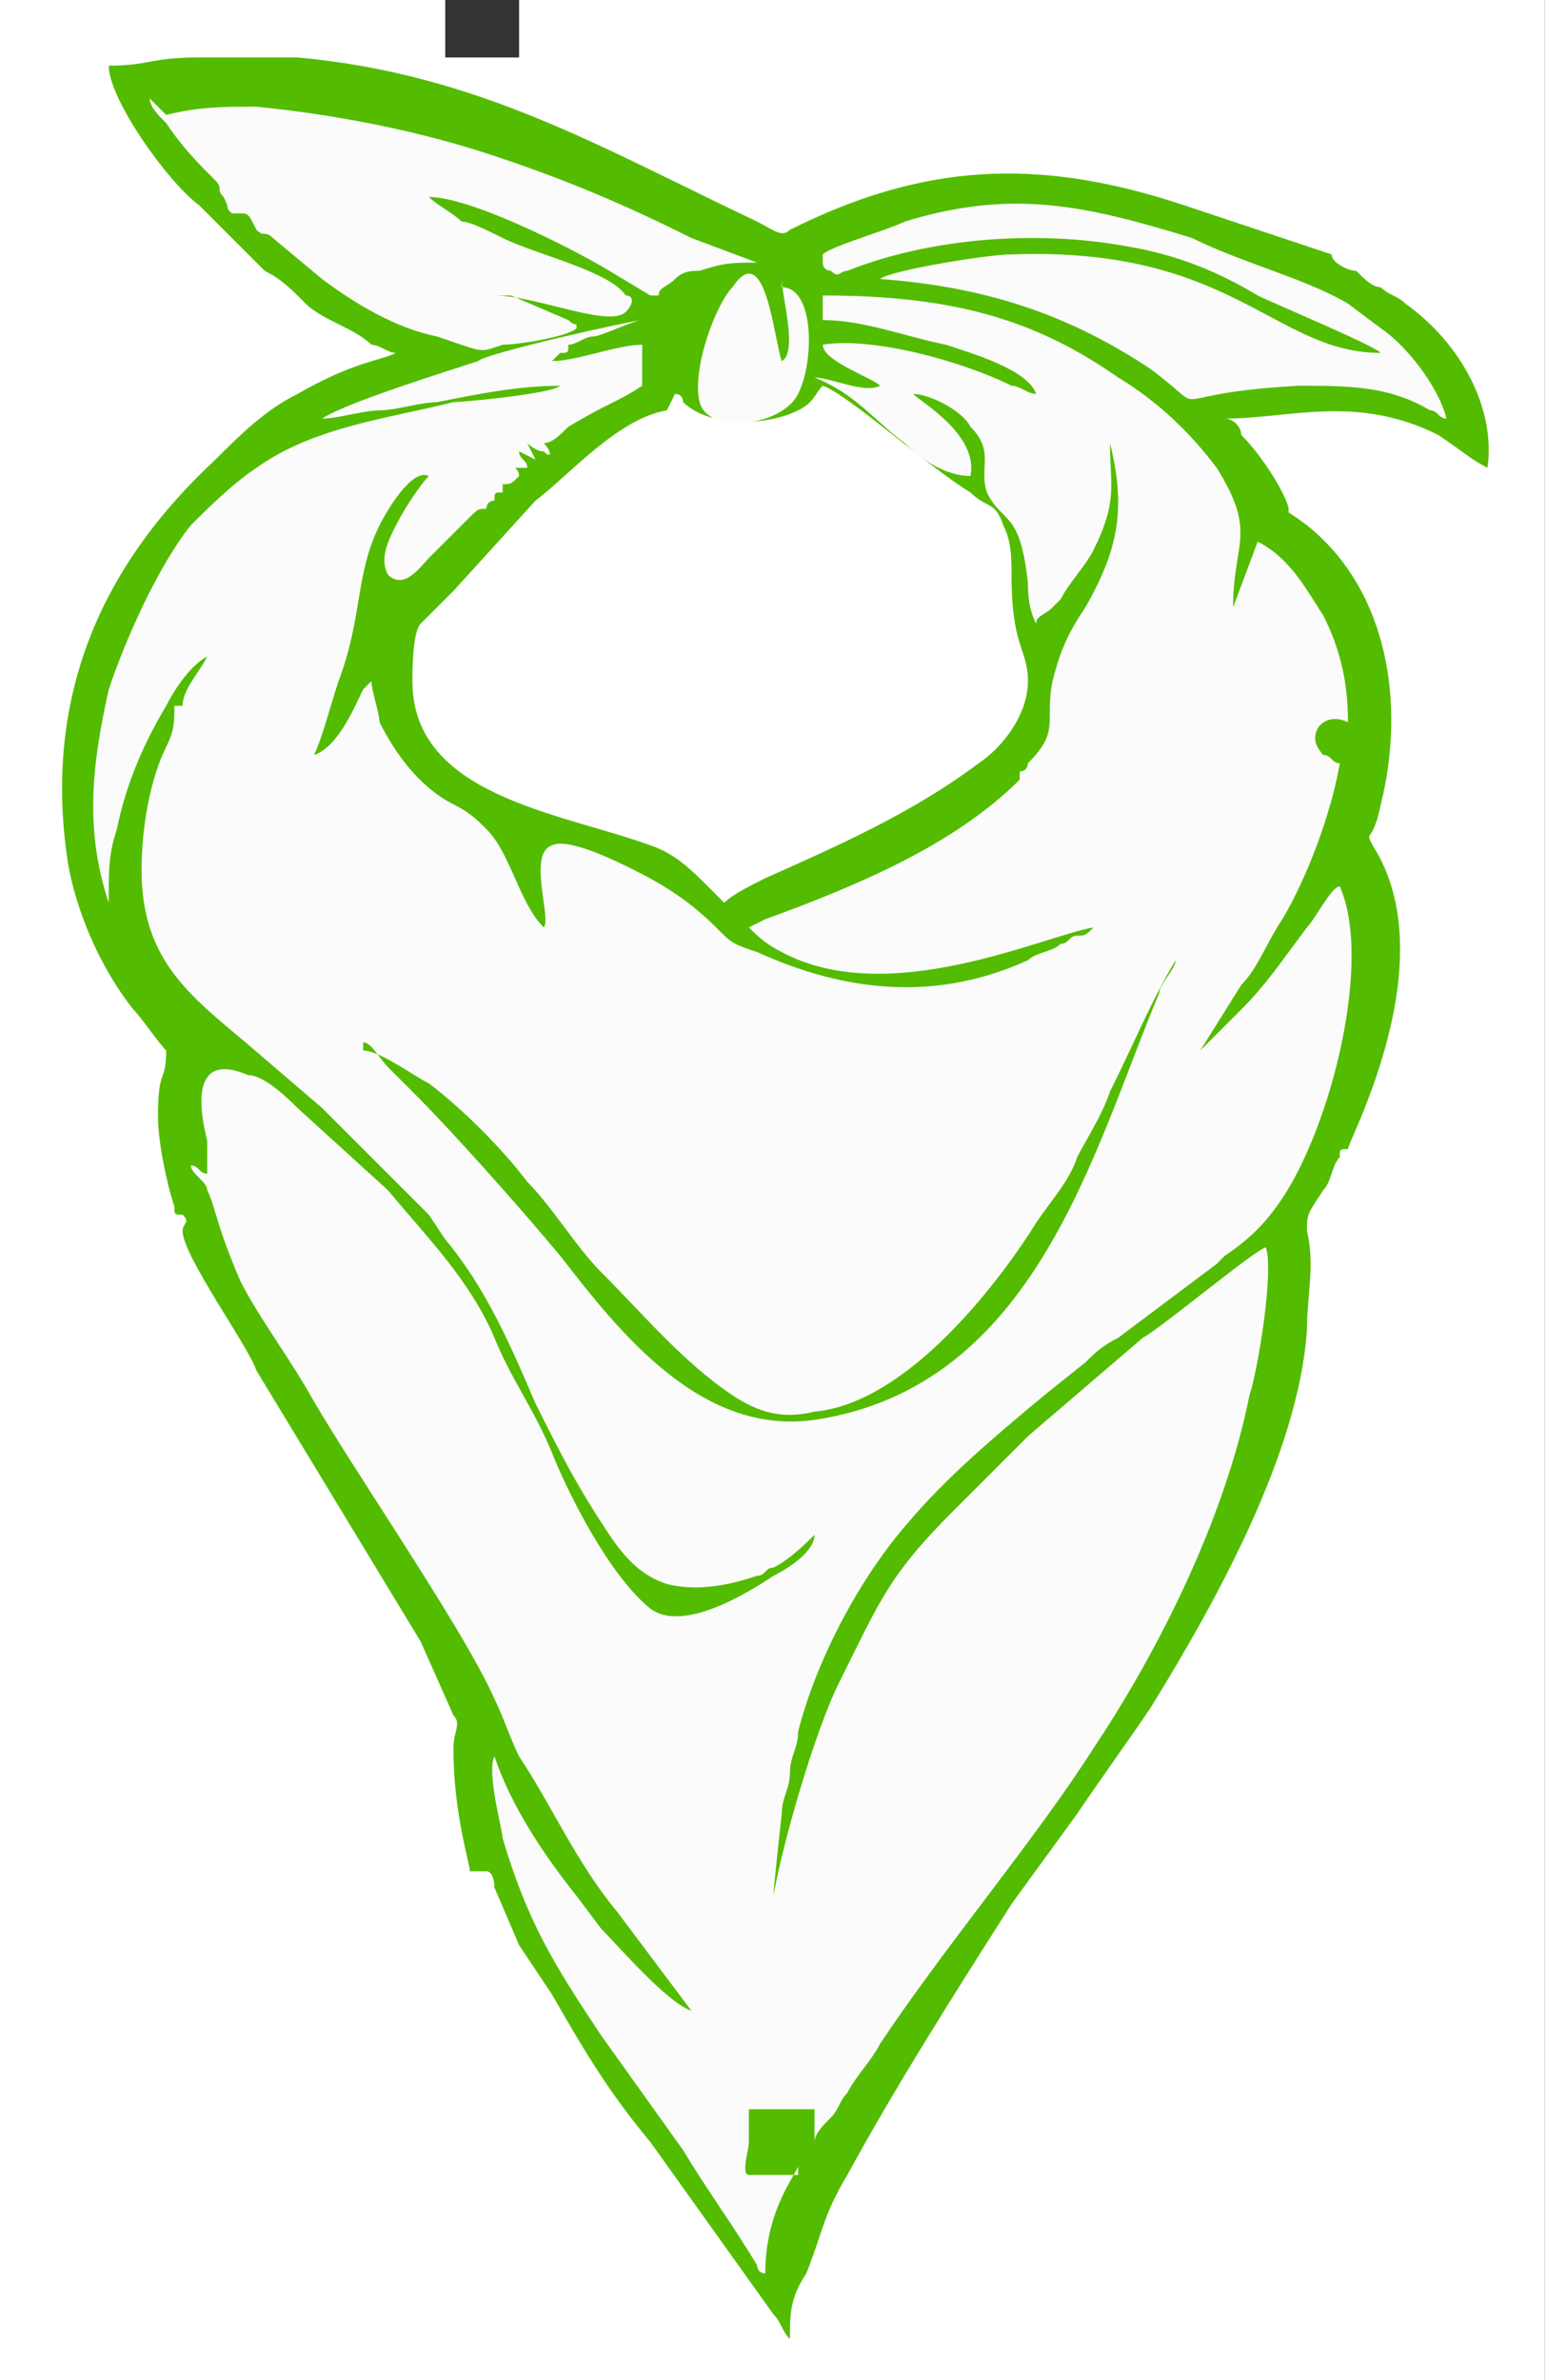 <?xml version="1.0" encoding="UTF-8"?>
<!DOCTYPE svg PUBLIC "-//W3C//DTD SVG 1.1//EN" "http://www.w3.org/Graphics/SVG/1.1/DTD/svg11.dtd">
<!-- Creator: CorelDRAW X6 -->
<svg xmlns="http://www.w3.org/2000/svg" xml:space="preserve" width="13mm" height="20mm" version="1.1" style="shape-rendering:geometricPrecision; text-rendering:geometricPrecision; image-rendering:optimizeQuality; fill-rule:evenodd; clip-rule:evenodd"
viewBox="0 0 188 290"
 xmlns:xlink="http://www.w3.org/1999/xlink">
 <rect x="0" y="0" width="188" height="290" fill="#333333" stroke="none"/>
 <defs>
  <style type="text/css">
   <![CDATA[
    .fil1 {fill:#53BC00}
    .fil2 {fill:#FBFBFB}
    .fil0 {fill:white}
   ]]>
  </style>
 </defs>
 <g id="Слой_x0020_1">
  <path class="fil0" d="M0 290l188 0 0 -290 -125 0c0,2 0,5 0,7l-8 0c-1,0 0,0 -1,0 0,-1 0,-5 0,-7l-55 0 0 290z"/>
  <path class="fil1" d="M59 228c1,0 1,2 1,2l3 7 4 6c4,7 7,12 12,18 5,7 10,14 15,21 1,1 1,2 2,3 0,-3 0,-5 2,-8 2,-5 2,-7 5,-12 6,-11 13,-22 20,-33l8 -11c2,-3 7,-10 9,-13 8,-13 18,-31 19,-46 0,-4 1,-8 0,-12 0,-2 0,-2 2,-5 1,-1 1,-3 2,-4 0,-1 0,-1 1,-1 0,-1 12,-23 3,-37 -1,-2 0,0 1,-5 3,-12 1,-26 -9,-34 -4,-3 -1,0 -3,-4 -1,-2 -3,-5 -5,-7 0,-1 -1,-2 -2,-2 8,0 16,-3 26,2 3,2 4,3 6,4 1,-7 -3,-15 -10,-20 -1,-1 -2,-1 -3,-2 -1,0 -2,-1 -3,-2 -1,0 -3,-1 -3,-2l-9 -3c-3,-1 -6,-2 -9,-3 -18,-6 -32,-5 -48,3 -1,1 -2,0 -4,-1 -19,-9 -34,-18 -56,-20 -4,0 -8,0 -12,0 -6,0 -6,1 -11,1 0,4 7,14 11,17 1,1 1,1 2,2 1,1 1,1 2,2l4 4c2,1 3,2 5,4 2,2 6,3 8,5 1,0 2,1 3,1 -2,1 -5,1 -12,5 -4,2 -7,5 -10,8 -14,13 -21,29 -18,49 1,6 4,13 8,18 1,1 3,4 4,5 0,4 -1,2 -1,8 0,3 1,8 2,11 0,1 0,1 1,1 1,1 0,1 0,2 0,3 8,14 9,17l20 33 4 9c1,1 0,2 0,4 0,8 2,14 2,15z"/>
  <path class="fil2" d="M97 265c-1,0 -6,0 -6,0 -1,0 0,-3 0,-4 0,-1 0,-3 0,-4 1,0 7,0 8,0l0 4c0,-1 1,-2 2,-3 1,-1 1,-2 2,-3 1,-2 3,-4 4,-6 8,-12 19,-25 26,-36 8,-12 16,-28 19,-43 1,-3 3,-15 2,-18 -1,0 -13,10 -15,11l-14 12 -9 9c-8,8 -9,11 -14,21 -3,6 -7,20 -8,26 0,0 0,0 0,0 0,-1 1,-10 1,-10 0,-2 1,-3 1,-5 0,-2 1,-3 1,-5 2,-8 7,-18 13,-25 0,0 0,0 0,0 5,-6 11,-11 17,-16l5 -4c1,-1 2,-2 4,-3l12 -9c0,0 1,-1 1,-1 3,-2 5,-4 7,-7 6,-9 11,-29 7,-38 -1,0 -3,4 -4,5 -3,4 -5,7 -8,10l-5 5 5 -8c2,-2 3,-5 5,-8 3,-5 6,-13 7,-19 -1,0 -1,-1 -2,-1 0,0 -1,-1 -1,-2 0,-2 2,-3 4,-2 0,-5 -1,-9 -3,-13 -2,-3 -4,-7 -8,-9l-3 8c0,0 0,0 0,0 0,-8 3,-9 -2,-17 -3,-4 -7,-8 -12,-11 -10,-7 -20,-10 -36,-10l0 3c5,0 10,2 15,3 3,1 10,3 11,6 -1,0 -2,-1 -3,-1 -6,-3 -17,-6 -23,-5 0,2 6,4 7,5 -2,1 -6,-1 -8,-1 5,2 7,5 11,8 2,2 5,4 8,4 1,-5 -6,-9 -7,-10 2,0 6,2 7,4 3,3 1,5 2,8 2,4 4,2 5,11 0,1 0,3 1,5 0,-1 1,-1 2,-2 0,0 1,-1 1,-1 1,-2 3,-4 4,-6 3,-6 2,-8 2,-13 2,8 1,13 -3,20 -2,3 -3,5 -4,9 -1,5 1,6 -3,10 0,0 0,1 -1,1l0 1c0,0 0,0 0,0l0 0c-8,8 -20,13 -31,17l-2 1c0,0 0,0 0,0 0,0 0,0 0,0 1,1 2,2 4,3 13,7 32,-2 38,-3 -1,1 -1,1 -2,1 -1,0 -1,1 -2,1 -1,1 -3,1 -4,2 -11,5 -22,4 -33,-1 -3,-1 -3,-1 -5,-3 -3,-3 -6,-5 -10,-7 -2,-1 -8,-4 -10,-3 -3,1 0,9 -1,10 -3,-3 -4,-9 -7,-12 -1,-1 -2,-2 -4,-3 -4,-2 -7,-6 -9,-10 0,-1 -1,-4 -1,-5l-1 1c-1,2 -3,7 -6,8 1,-2 2,-6 3,-9 3,-8 2,-13 5,-19 1,-2 4,-7 6,-6 -1,1 -3,4 -4,6 -1,2 -2,4 -1,6 2,2 4,-1 5,-2l5 -5c1,-1 1,-1 2,-1 0,0 0,0 0,0 0,0 0,-1 1,-1 0,-1 0,-1 1,-1l0 -1c1,0 1,0 2,-1l0 0c0,0 0,0 0,0 0,-1 -1,-1 0,-1 1,0 -1,0 1,0 0,-1 -1,-1 -1,-2 0,0 2,1 2,1 0,0 -1,-2 -1,-2 0,0 1,1 2,1 1,1 1,0 0,-1 1,0 2,-1 3,-2 5,-3 6,-3 9,-5l0 -5c-3,0 -8,2 -11,2 0,0 0,0 0,0l1 -1c1,0 1,0 1,-1 1,0 2,-1 3,-1 1,0 5,-2 6,-2 0,0 0,0 0,0 -1,0 -19,4 -20,5 -3,1 -16,5 -19,7 2,0 5,-1 7,-1 2,0 5,-1 7,-1 5,-1 10,-2 15,-2 -1,1 -12,2 -13,2 -8,2 -17,3 -24,8 -3,2 -6,5 -8,7 -4,5 -8,14 -10,20 -2,9 -3,17 0,26l0 -1c0,-3 0,-5 1,-8 1,-5 3,-10 6,-15 1,-2 3,-5 5,-6 -1,2 -3,4 -3,6l-1 0c0,0 0,0 0,0 0,2 0,3 -1,5 -2,4 -3,10 -3,15 0,12 7,16 15,23l7 6c2,2 4,4 6,6 2,2 5,5 7,7l2 3c5,6 8,13 11,20 3,6 5,10 9,16 2,3 4,5 7,6 4,1 8,0 11,-1 1,0 1,-1 2,-1 2,-1 4,-3 5,-4 0,2 -3,4 -5,5 -3,2 -11,7 -15,4 -5,-4 -10,-14 -12,-19 -2,-5 -5,-9 -7,-14 -3,-7 -8,-12 -13,-18l-11 -10c-1,-1 -4,-4 -6,-4 -7,-3 -6,4 -5,8 0,1 0,2 0,2 0,1 0,1 0,2 -1,0 -1,-1 -2,-1 0,1 2,2 2,3 1,2 1,4 4,11 2,4 5,8 8,13 5,9 19,29 23,38 1,2 2,5 3,7 4,6 7,13 12,19l9 12c-3,-1 -9,-8 -11,-10l-3 -4c-4,-5 -8,-11 -10,-17 -1,2 1,9 1,10 3,10 6,15 12,24l10 14c3,5 6,9 9,14 0,0 0,1 1,1 0,-7 3,-11 4,-13z"/>
  <path class="fil0" d="M81 50c-6,1 -12,8 -16,11 0,0 0,0 0,0 0,0 0,0 0,0l-10 11c-1,1 -4,4 -4,4 -1,1 -1,6 -1,7 0,14 18,16 29,20 3,1 5,3 7,5 1,1 2,2 2,2 1,-1 3,-2 5,-3 9,-4 18,-8 26,-14 3,-2 6,-6 6,-10 0,-4 -2,-4 -2,-13 0,-2 0,-4 -1,-6 -1,-3 -2,-2 -4,-4 -5,-3 -15,-12 -18,-13 -1,1 -1,2 -3,3 -4,2 -11,2 -14,-1 0,0 0,-1 -1,-1z"/>
  <path class="fil2" d="M18 12c0,1 1,2 2,3 2,3 4,5 6,7 1,1 0,1 1,2 1,2 0,1 1,2 0,0 0,0 1,0 1,0 1,0 2,2 1,1 1,0 2,1l6 5c4,3 9,6 14,7 6,2 5,2 8,1 2,0 8,-1 9,-2 0,-1 0,0 -1,-1l-7 -3c0,0 0,0 -1,0 -1,0 0,0 -1,0 5,0 14,4 16,2 1,-1 1,-2 0,-2 -2,-3 -11,-5 -15,-7 -2,-1 -4,-2 -5,-2 -1,-1 -3,-2 -4,-3 5,0 17,6 22,9l5 3c1,0 0,0 1,0 0,-1 1,-1 2,-2 1,-1 2,-1 3,-1 3,-1 4,-1 7,-1l-8 -3c-8,-4 -15,-7 -24,-10 -9,-3 -19,-5 -29,-6 -4,0 -7,0 -11,1z"/>
  <path class="fil2" d="M100 32c0,1 1,1 1,1 1,1 1,0 2,0 10,-4 23,-5 34,-3 6,1 11,3 16,6 2,1 14,6 15,7 -13,0 -18,-13 -45,-12 -3,0 -15,2 -16,3 14,1 24,5 33,11 8,6 0,3 18,2 6,0 11,0 16,3 1,0 1,1 2,1 -1,-4 -5,-9 -8,-11l-4 -3c-5,-3 -13,-5 -19,-8 -13,-4 -22,-6 -35,-2 -2,1 -9,3 -10,4z"/>
  <path class="fil1" d="M44 127c1,0 2,2 3,3 1,1 2,2 3,3 5,5 13,14 18,20 7,9 17,22 31,20 27,-4 34,-33 42,-52 0,-1 2,-3 2,-4 -3,5 -5,10 -8,16 -1,3 -3,6 -4,8 -1,3 -3,5 -5,8 -5,8 -16,22 -27,23 -4,1 -7,0 -10,-2 -6,-4 -11,-10 -16,-15 -3,-3 -6,-8 -9,-11 -3,-4 -8,-9 -12,-12 -2,-1 -6,-4 -8,-4z"/>
  <path class="fil2" d="M95 34c0,2 2,9 0,10 -1,-3 -2,-15 -6,-9 -2,2 -5,10 -4,14 1,4 10,3 12,-1 2,-4 2,-13 -2,-13z"/>
 </g>
</svg>
